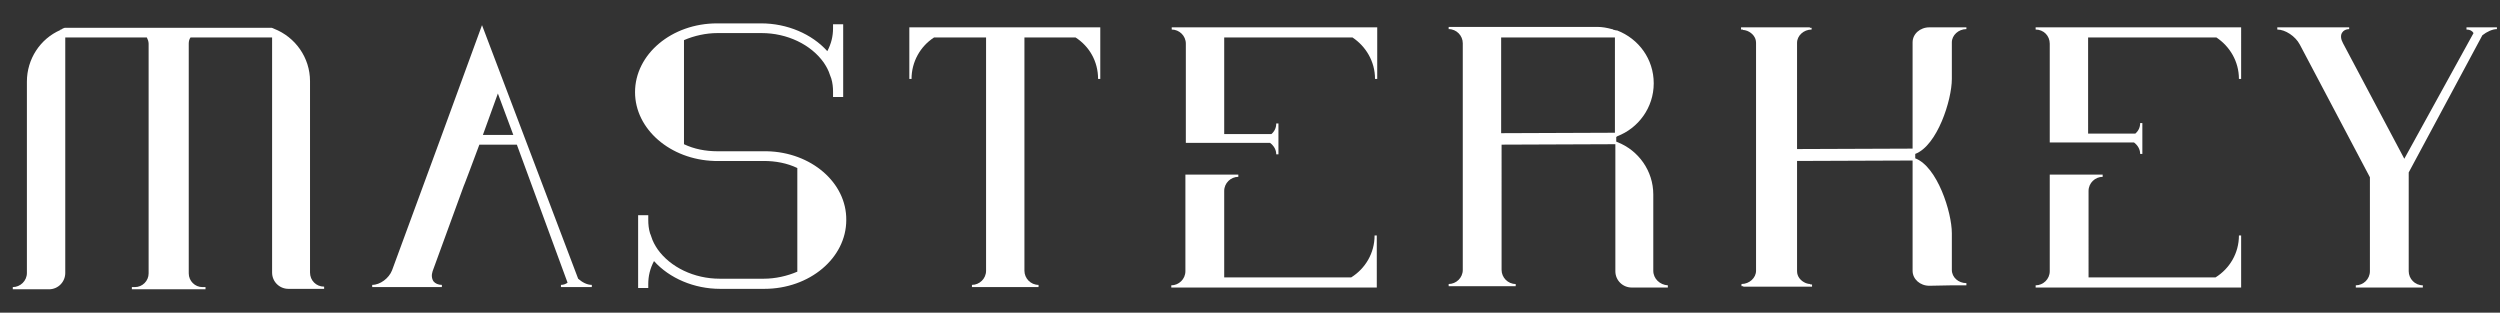 <?xml version="1.0" encoding="utf-8"?>
<!-- Generator: Adobe Illustrator 27.4.1, SVG Export Plug-In . SVG Version: 6.00 Build 0)  -->
<svg version="1.1" id="Ebene_1" xmlns="http://www.w3.org/2000/svg" xmlns:xlink="http://www.w3.org/1999/xlink" x="0px" y="0px"
	 viewBox="0 0 566.9 70.9" style="enable-background:new 0 0 566.9 70.9;" xml:space="preserve">
<rect x="0" y="0" width="566.9" height="70.9" fill="#333333" stroke="none"/>
<style type="text/css">
	.st0{fill:#FFFFFF;}
</style>
<g>
	<path class="st0" d="M249.5,17.9V6.2h-43.3v11.7h0.5c0-3.9,2-7.4,5.1-9.4h11.8v52.9c0,1.8-1.5,3.2-3.2,3.2v0.5h3.2h8.7h3.2v-0.5
		c-1.8,0-3.2-1.5-3.2-3.2V8.5h11.6c3.1,2,5.1,5.4,5.1,9.4H249.5z"/>
	<path class="st0" d="M268.9,9.9v20.5v1.4v0.6H288c0.8,0.6,1.4,1.5,1.4,2.6h0.5v-7h-0.5c0,1-0.4,1.8-1.1,2.4h-10.7V8.5h29.1
		c3,2,5.1,5.4,5.1,9.4h0.5V6.2h-46.6v0.5C267.4,6.7,268.9,8.1,268.9,9.9z"/>
	<path class="st0" d="M312.2,53.4h-0.5c0,4-2.1,7.5-5.3,9.5h-28.8V43.3c0-1.8,1.5-3.2,3.2-3.2v-0.5h-12v21.9c0,1.8-1.5,3.2-3.2,3.2
		v0.5h46.6V53.4z"/>
	<path class="st0" d="M374.9,61.4V44.1c0-5.3-3.3-10-8.2-11.9l0,0l-0.2-0.1V31h0.2v-0.1c4.8-1.8,8.3-6.5,8.3-12s-3.4-10.1-8.3-12
		V6.9h-0.2c-0.3-0.1-0.5-0.1-0.8-0.2l0-0.1h-0.2c-1.1-0.3-2.2-0.5-3.3-0.5h-30.5v0h-3.2v0.5c1.8,0,3.2,1.5,3.2,3.2v21.4v0.4v29.6
		c0,1.8-1.5,3.2-3.2,3.2v0.5h15.2v-0.5c-1.8,0-3.2-1.5-3.2-3.2V32.8l25.8-0.1v28.8c0,2.1,1.7,3.7,3.7,3.7h5h3.2v-0.5
		C376.4,64.6,374.9,63.2,374.9,61.4z M366.2,30.1l-25.8,0.1V8.5h25.8V30.1z"/>
	<path class="st0" d="M508.2,53.4h-0.5c0,4-2.1,7.5-5.3,9.5h-28.8V43.3c0-1.8,1.5-3.2,3.2-3.2v-0.5h-12v21.9c0,1.8-1.5,3.2-3.2,3.2
		v0.5h46.6V53.4z"/>
	<path class="st0" d="M464.8,9.9v21.8h0v0.6h19.1c0.8,0.6,1.4,1.5,1.4,2.6h0.5v-7h-0.5c0,1-0.4,1.8-1.1,2.4h-10.7V8.5h29.1
		c3,2,5.1,5.4,5.1,9.4h0.5V6.2h-46.6v0.5C463.4,6.7,464.8,8.1,464.8,9.9z"/>
	<path class="st0" d="M559.3,6.2v0.5c0.8,0,1.3,0.3,1.6,0.8L545.2,36L531.3,9.8c-0.5-0.9-0.6-1.8-0.2-2.4c0.3-0.5,0.9-0.8,1.6-0.8
		V6.2h-3.9h-8.8h-3.6v0.5c1.8,0,4.1,1.5,5.1,3.4l15.9,30.1v21.3c0,1.8-1.5,3.2-3.2,3.2v0.5h15.2v-0.5c-1.8,0-3.2-1.5-3.2-3.2V39.1
		l16.7-31.1c1-0.8,2.3-1.4,3.3-1.4V6.2H559.3z"/>
	<path class="st0" d="M442.6,64.7h3.3v-0.5c-1.8,0-3.3-1.3-3.3-3v-8.3c0-4.8-3.3-15.1-8.3-17v-1c5-1.9,8.3-12.2,8.3-17V9.6
		c0-1.6,1.5-3,3.3-3V6.2h-3.3v0h-5.1c-2.1,0-3.8,1.5-3.8,3.4v24.1l-26.2,0.1V9.7c0-1.6,1.5-3,3.3-3V6.3h-0.4V6.2h-15.6v0.5
		c0.1,0,0.2,0,0.4,0v0.1c0.4,0,0.7,0.1,1,0.2c1.2,0.5,2,1.5,2,2.7v25.5v0.1v26.1c0,1.6-1.5,3-3.3,3v0.5h0.4v0.1h15.6v-0.5
		c-0.1,0-0.2,0-0.4,0v-0.1c-0.4,0-0.7-0.1-1-0.2c-1.2-0.5-2-1.5-2-2.7v-25l26.2-0.1v25c0,1.9,1.7,3.4,3.8,3.4L442.6,64.7L442.6,64.7
		z"/>
	<path class="st0" d="M173.9,34.3L173.9,34.3L173.9,34.3l-0.9,0h-3.9h-2.5h0h-2.7h-0.9h-0.3c-2.7,0-5.3-0.5-7.6-1.6V9.1
		c2.3-1,5-1.6,7.6-1.6h10c5.8,0,11.2,2.6,14.1,6.7c0.6,0.9,1.1,1.8,1.4,2.8c0.1,0.3,0.2,0.5,0.3,0.8c0.3,1,0.4,2,0.4,3v0.2V22h0.9
		h0.5h0.9v-0.9V6.4V5.5h-0.9h-0.5h-0.9v0.9c0,1.8-0.4,3.5-1.3,5.2c-3.5-3.9-9.1-6.3-15-6.3h-10c-10.3,0-18.6,7-18.6,15.6
		c0,8.4,8,15.3,18,15.6v0l0.9,0h3.9h2.5v0l2.7,0v0h0.9h0.3c2.7,0,5.3,0.5,7.6,1.6v23.5c-2.3,1-5,1.6-7.6,1.6h-10
		c-5.8,0-11.2-2.6-14.1-6.7c-0.6-0.9-1.1-1.8-1.4-2.8c-0.1-0.3-0.2-0.6-0.3-0.8c-0.3-1-0.4-2-0.4-3v-0.2v-0.9h-0.9h-0.5h-0.9v0.9
		v14.7v0.9h0.9h0.5h0.9v-0.9c0-1.8,0.4-3.5,1.3-5.2c3.5,3.9,9.1,6.3,15,6.3h10c10.3,0,18.6-7,18.6-15.6
		C192,41.4,183.9,34.5,173.9,34.3z"/>
	<path class="st0" d="M73.5,65.5V65c-1.8,0-3.2-1.4-3.2-3.2V18.4c0-5.3-3.3-10-8.2-11.9l0,0l-0.2-0.1c0,0,0,0,0,0l-0.3-0.1v0
		c0,0,0,0,0,0v0H42.6v0h0h-9.1h0v0H14.7v0c0,0,0,0,0,0v0l-0.3,0.1c0,0,0,0,0,0l-0.2,0.1l0,0c-0.1,0-0.2,0.1-0.3,0.2h-0.2v0.1
		c-4.6,2-7.6,6.6-7.6,11.7v43.4c0,1.8-1.5,3.2-3.2,3.2v0.5h3.2h5c2.1,0,3.7-1.7,3.7-3.7V8.5h18.5c0.2,0.4,0.4,0.9,0.4,1.4V62
		c0,1.7-1.4,3.1-3.1,3.1h-0.7v0h0v0.5l3.8,0h3.9v0h1.3v0h3.9l3.8,0v-0.5h0v0h-0.7c-1.7,0-3.1-1.4-3.1-3.1V9.9c0-0.5,0.1-1,0.4-1.4
		h18.5v53.3c0,2.1,1.7,3.7,3.7,3.7h5H73.5z"/>
	<path class="st0" d="M108.7,32.8h8.5l11.5,31.3c-0.4,0.3-0.9,0.5-1.5,0.5v0.5h7v-0.5c-1.1,0-2.2-0.6-3.1-1.4L109.3,5.7l-9.4,25.7h0
		L88.9,61.3h0c-0.7,1.8-2.7,3.3-4.5,3.3v0.5h3.1h9.3h3.4v-0.5c-0.8,0-1.5-0.3-1.9-0.8c-0.4-0.6-0.5-1.4-0.2-2.3l0,0l9.6-26.3l-3,8.1
		C105.3,42,107.6,35.7,108.7,32.8z M112.9,21.2l3.5,9.4h-6.9L112.9,21.2z"/>
</g>
</svg>

